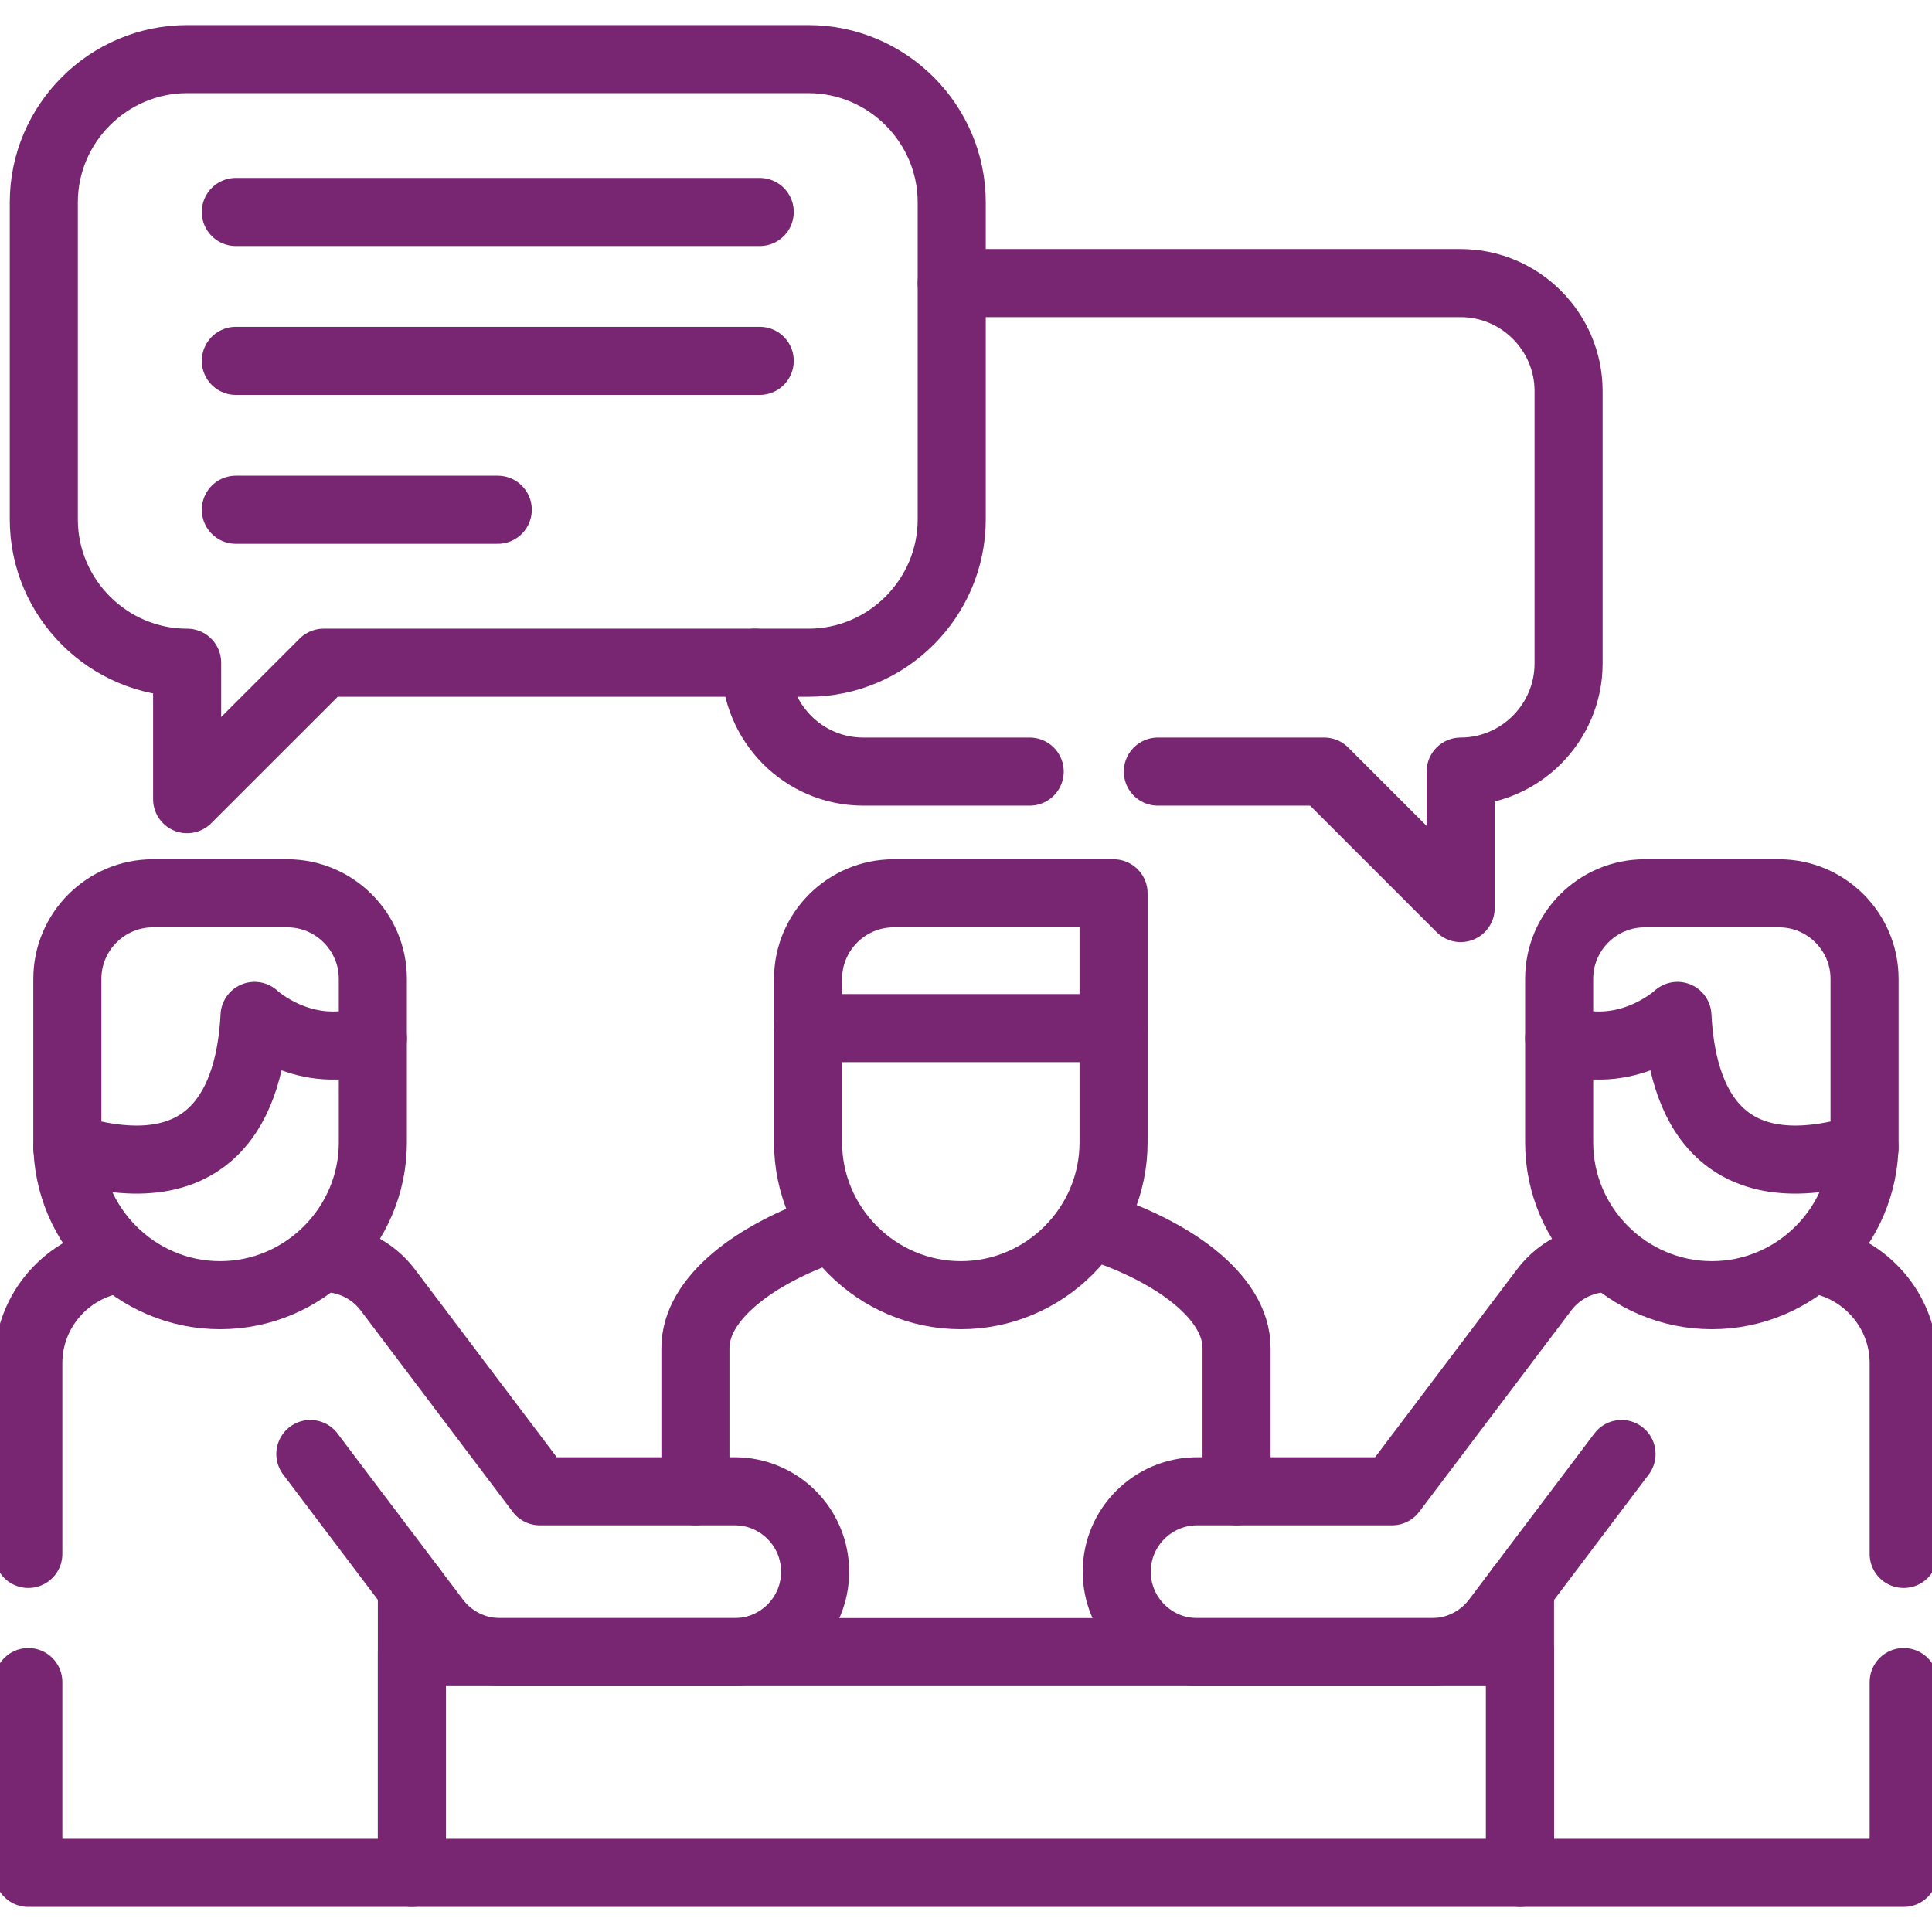 <svg width="64" height="64" viewBox="0 0 64 64" fill="none" xmlns="http://www.w3.org/2000/svg">
<g clip-path="url(#clip0_1_137)">
<path d="M23.037 49.399V44.658C23.037 42.993 25.043 41.53 27.47 40.701M36.257 40.612C38.801 41.423 40.963 42.929 40.963 44.658V49.399" stroke="#782671" stroke-width="2.255" stroke-miterlimit="10" stroke-linecap="round" stroke-linejoin="round"/>
<path d="M13.644 62.042H50.352V54.728H13.644V62.042Z" stroke="#782671" stroke-width="2.255" stroke-miterlimit="10" stroke-linecap="round" stroke-linejoin="round"/>
<path d="M0.938 51.476V45.155C0.938 43.415 2.234 41.959 3.91 41.711M13.644 52.62V62.042H0.938V55.721" stroke="#782671" stroke-width="2.255" stroke-miterlimit="10" stroke-linecap="round" stroke-linejoin="round"/>
<path d="M63.062 51.476V45.155C63.062 43.436 61.797 41.998 60.153 41.721M50.352 52.62V62.042H63.062V55.721" stroke="#782671" stroke-width="2.255" stroke-miterlimit="10" stroke-linecap="round" stroke-linejoin="round"/>
<path d="M10.746 41.675C11.543 41.682 12.329 42.047 12.847 42.731L17.882 49.4H24.338C25.808 49.4 27.002 50.594 27.002 52.064C27.002 53.538 25.808 54.729 24.338 54.729H16.56C15.756 54.729 14.959 54.36 14.438 53.669L10.281 48.166" stroke="#782671" stroke-width="2.255" stroke-miterlimit="10" stroke-linecap="round" stroke-linejoin="round"/>
<path d="M53.396 41.675C52.549 41.64 51.699 42.005 51.15 42.731L46.114 49.4H39.662C38.188 49.4 36.994 50.594 36.994 52.064C36.994 53.538 38.188 54.729 39.662 54.729H47.436C48.244 54.729 49.038 54.36 49.562 53.669L53.715 48.166" stroke="#782671" stroke-width="2.255" stroke-miterlimit="10" stroke-linecap="round" stroke-linejoin="round"/>
<path d="M10.721 21.953H26.779C29.39 21.953 31.527 19.816 31.527 17.205V6.703C31.527 4.095 29.39 1.958 26.779 1.958H6.199C3.588 1.958 1.451 4.095 1.451 6.703V17.205C1.451 19.816 3.588 21.953 6.199 21.953V26.474L10.721 21.953Z" stroke="#782671" stroke-width="2.255" stroke-miterlimit="10" stroke-linecap="round" stroke-linejoin="round"/>
<path d="M38.355 25.56H43.865L48.386 30.081V25.56C50.352 25.56 51.961 23.948 51.961 21.981V12.953C51.961 10.986 50.352 9.378 48.386 9.378H31.527M25.021 21.953C25.021 23.937 26.609 25.56 28.6 25.56H34.11" stroke="#782671" stroke-width="2.255" stroke-miterlimit="10" stroke-linecap="round" stroke-linejoin="round"/>
<path d="M7.812 11.954H25.167M7.812 16.886H16.489M7.812 7.022H25.167" stroke="#782671" stroke-width="2.255" stroke-miterlimit="10" stroke-linecap="round" stroke-linejoin="round"/>
<path d="M36.888 37.845C36.888 40.626 34.61 42.905 31.828 42.905C29.047 42.905 26.768 40.626 26.768 37.845V32.423C26.768 30.864 28.044 29.592 29.603 29.592H36.888V37.845Z" stroke="#782671" stroke-width="2.255" stroke-miterlimit="10" stroke-linecap="round" stroke-linejoin="round"/>
<path d="M2.231 37.845C2.231 40.626 4.509 42.905 7.291 42.905C10.072 42.905 12.351 40.626 12.351 37.845V32.423C12.351 30.864 11.075 29.592 9.52 29.592H5.062C3.507 29.592 2.231 30.864 2.231 32.423V37.845Z" stroke="#782671" stroke-width="2.255" stroke-miterlimit="10" stroke-linecap="round" stroke-linejoin="round"/>
<path d="M61.766 37.845C61.766 40.626 59.491 42.905 56.709 42.905C53.924 42.905 51.649 40.626 51.649 37.845V32.423C51.649 30.864 52.921 29.592 54.48 29.592H58.935C60.493 29.592 61.766 30.864 61.766 32.423V37.845Z" stroke="#782671" stroke-width="2.255" stroke-miterlimit="10" stroke-linecap="round" stroke-linejoin="round"/>
<path d="M2.231 38.022C7.085 39.514 8.29 36.452 8.432 33.653C8.432 33.653 10.111 35.223 12.351 34.394" stroke="#782671" stroke-width="2.255" stroke-miterlimit="10" stroke-linecap="round" stroke-linejoin="round"/>
<path d="M61.766 38.022C56.911 39.514 55.706 36.452 55.568 33.653C55.568 33.653 53.885 35.223 51.649 34.394" stroke="#782671" stroke-width="2.255" stroke-miterlimit="10" stroke-linecap="round" stroke-linejoin="round"/>
<path d="M26.768 34.057H36.888" stroke="#782671" stroke-width="2.255" stroke-miterlimit="10" stroke-linecap="round" stroke-linejoin="round"/>
</g>
<defs>
<clipPath id="clip0_1_137">
<rect width="64" height="64" fill="white"/>
</clipPath>
</defs>
</svg>
